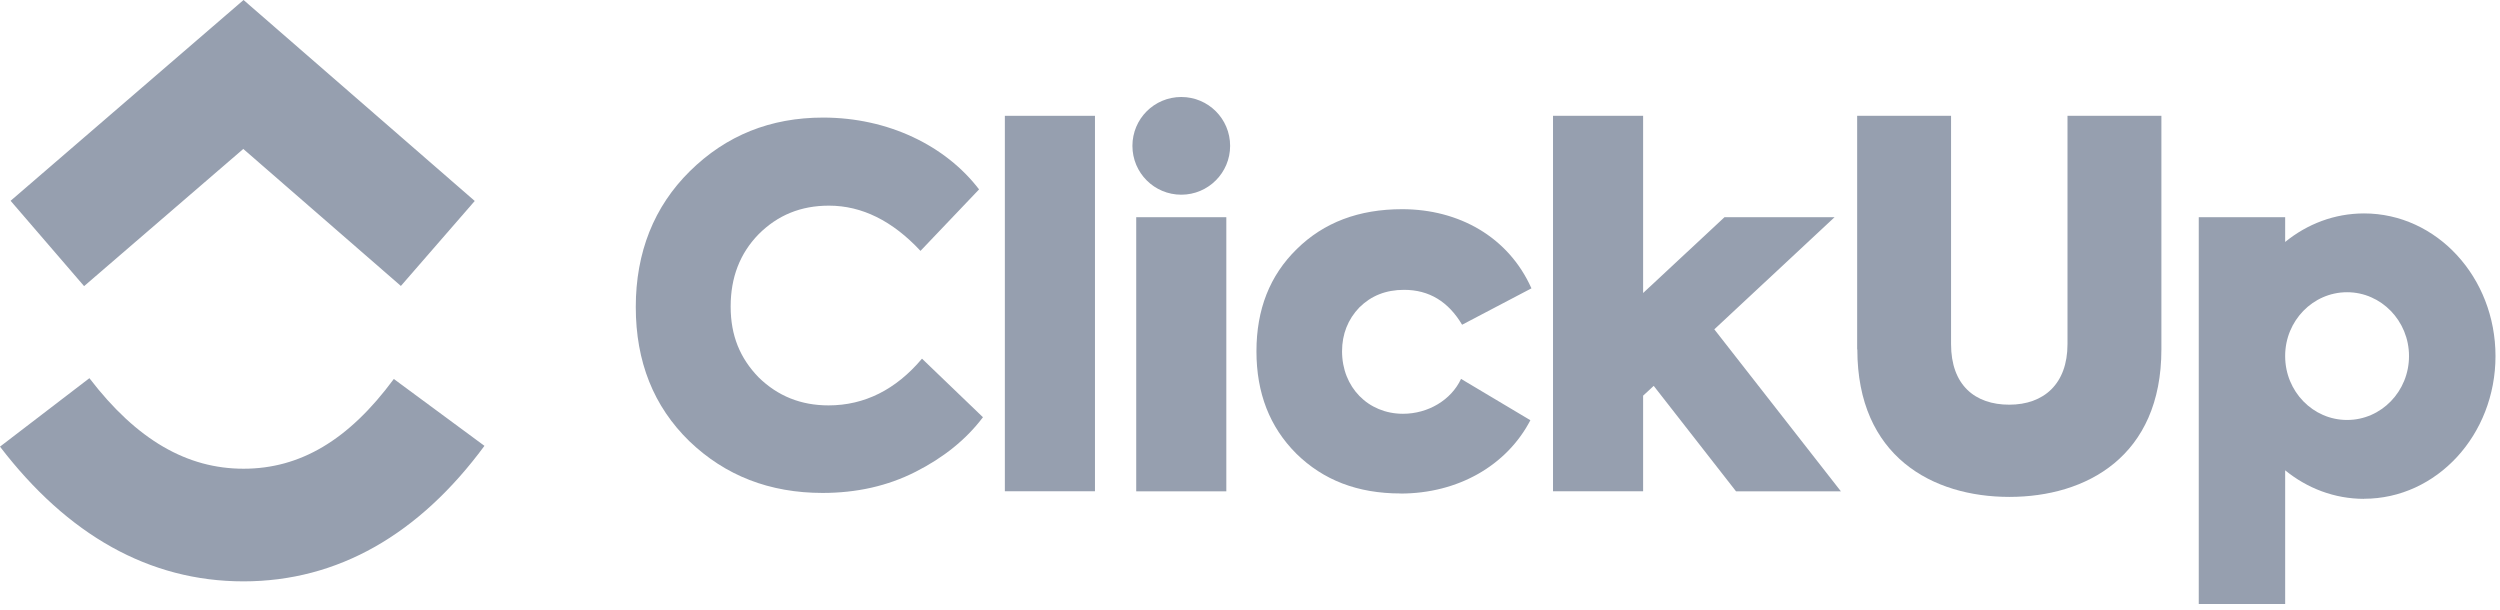<svg width="283" height="69" viewBox="0 0 283 69" fill="none" xmlns="http://www.w3.org/2000/svg">
<g opacity="0.6" clip-path="url(#clip0_3805_11731)">
<path fill-rule="evenodd" clip-rule="evenodd" d="M0 50.56L10.12 42.81C15.5 49.83 21.2 53.06 27.57 53.06C33.94 53.06 39.45 49.86 44.58 42.9L54.84 50.47C47.44 60.51 38.23 65.81 27.56 65.81C16.89 65.81 7.65 60.55 0 50.56Z" fill="#505F79"/>
<path fill-rule="evenodd" clip-rule="evenodd" d="M27.54 16.86L9.52 32.39L1.2 22.73L27.57 0L53.74 22.75L45.38 32.37L27.54 16.86Z" fill="#505F79"/>
<path d="M123.95 13.11H113.75V55.61H123.95V13.11Z" fill="#505F79"/>
<path fill-rule="evenodd" clip-rule="evenodd" d="M93.13 55.8C87.12 55.8 82.11 53.85 78.04 49.95C73.98 46 71.97 40.93 71.97 34.75C71.97 28.57 74.03 23.39 78.09 19.38C82.21 15.32 87.22 13.31 93.18 13.31C100.53 13.31 107.04 16.48 110.83 21.44L104.2 28.4C101.03 25 97.57 23.28 93.84 23.28C90.67 23.28 88.05 24.34 85.88 26.51C83.76 28.68 82.71 31.41 82.71 34.7C82.71 37.99 83.77 40.55 85.88 42.72C88.05 44.84 90.67 45.89 93.79 45.89C97.85 45.89 101.42 44.11 104.37 40.6L111.27 47.23C109.38 49.74 106.82 51.8 103.64 53.41C100.47 55.02 96.96 55.8 93.12 55.8H93.13Z" fill="#505F79"/>
<path fill-rule="evenodd" clip-rule="evenodd" d="M139.25 16.51C139.25 19.56 136.78 22.04 133.72 22.04C130.66 22.04 128.19 19.57 128.19 16.51C128.19 13.45 130.66 10.98 133.72 10.98C136.78 10.98 139.25 13.45 139.25 16.51ZM138.82 24.59H128.62V55.62H138.82V24.59Z" fill="#505F79"/>
<path fill-rule="evenodd" clip-rule="evenodd" d="M158.54 55.86C153.7 55.86 149.8 54.36 146.74 51.35C143.73 48.34 142.23 44.5 142.23 39.77C142.23 35.04 143.73 31.19 146.8 28.19C149.86 25.18 153.82 23.68 158.72 23.68C165.12 23.68 170.75 26.8 173.36 32.64L165.51 36.76C163.95 34.14 161.78 32.81 158.94 32.81C156.88 32.81 155.21 33.48 153.87 34.81C152.59 36.15 151.92 37.82 151.92 39.77C151.92 43.83 154.87 46.84 158.82 46.84C161.66 46.84 164.28 45.28 165.39 42.89L173.24 47.57C170.57 52.69 165.06 55.87 158.54 55.87V55.86Z" fill="#505F79"/>
<path fill-rule="evenodd" clip-rule="evenodd" d="M186 13.11H175.8V55.61H186V44.79L187.2 43.68L196.52 55.62H208.39L194.06 37.28L207.67 24.59H195.21L186 33.17V13.11Z" fill="#505F79"/>
<path fill-rule="evenodd" clip-rule="evenodd" d="M210.23 39.55V13.11H220.86V38.96C220.86 43.58 223.55 45.81 227.45 45.81C231.35 45.81 234.04 43.47 234.04 38.96V13.11H244.67V39.55C244.67 51.69 236.15 56.25 227.46 56.25C218.77 56.25 210.25 51.68 210.25 39.55H210.23Z" fill="#505F79"/>
<path fill-rule="evenodd" clip-rule="evenodd" d="M267.61 56.46C275.83 56.46 282.49 49.23 282.49 40.31C282.49 31.39 275.83 24.16 267.61 24.16C264.26 24.16 261.17 25.36 258.68 27.39V24.59H248.9V68.37H258.68V53.24C261.17 55.27 264.26 56.47 267.61 56.47V56.46ZM258.68 40.32V40.29C258.68 36.31 261.83 33.08 265.69 33.08C269.55 33.08 272.7 36.32 272.7 40.31C272.7 44.3 269.56 47.54 265.69 47.54C261.82 47.54 258.69 44.31 258.68 40.33V40.32Z" fill="#505F79"/>
</g>
<defs>
<clipPath id="clip0_3805_11731">
<rect width="282.49" height="68.36" fill="white"/>
</clipPath>
</defs>
</svg>
